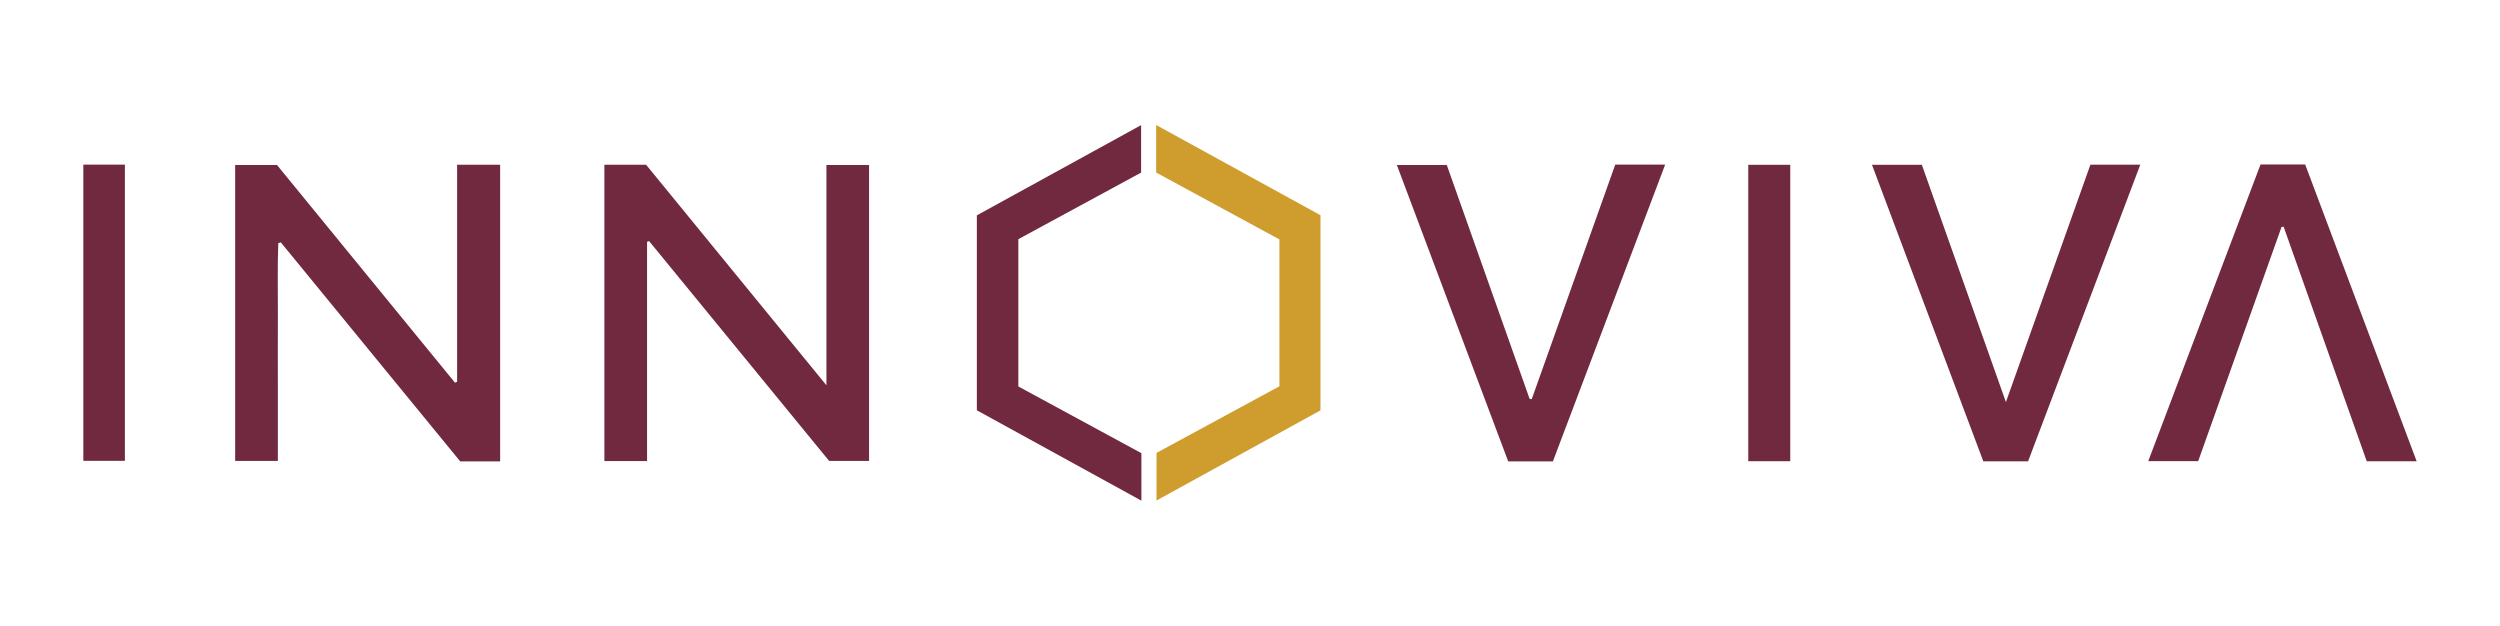 <svg id="Layer_1" data-name="Layer 1" xmlns="http://www.w3.org/2000/svg" viewBox="0 0 300 75.08"><path d="M60.017,55.367H55.225l-21.525-26.28-.305.085c-.114,2.851-.035,5.707-.049,8.56-.014,2.938-.003,5.876-.003,8.814v8.767H28.219V19.8h5.021Q43.857,32.784,54.595,45.918l.258-.104V19.772h5.164Z" fill="#71293f"/><path d="M99.172,46.237V19.797h5.117V55.314H99.498L77.888,28.927l-.24.1v26.3H72.525V19.77h5.007Z" fill="#71293f"/><path d="M186.348,55.364H180.984c-4.431-11.793-8.872-23.613-13.361-35.561h5.992Q178.565,33.779,183.551,47.856l.255.046q5.01-14.069,10.026-28.153h5.989C195.314,31.663,190.848,43.469,186.348,55.364Z" fill="#71293f"/><path d="M271.264,19.735h5.357Q283.286,37.481,290,55.355h-5.99q-4.98-14.054-9.972-28.143l-.251.018q-4.991,14.023-10.003,28.103h-5.993Q264.558,37.456,271.264,19.735Z" fill="#71293f"/><path d="M243.368,55.36H237.999c-4.442-11.83-8.879-23.648-13.36-35.58H230.623l10.086,28.467,10.14-28.487h5.987C252.331,31.666,247.857,43.494,243.368,55.36Z" fill="#71293f"/><path d="M122.202,28.699V46.376l14.766,8.007v5.697l-19.747-10.845V25.842l19.713-10.828v5.697C132.089,23.338,127.151,26.015,122.202,28.699Z" fill="#71293f"/><path d="M153.53,46.353V28.732L138.737,20.704V15l19.72,10.826V49.245l-19.674,10.814V54.347Z" fill="#cf9d2e"/><path d="M10,19.756h4.987V55.301H10Z" fill="#71293f"/><path d="M214.83,55.345h-5.038V19.776H214.83Z" fill="#71293f"/></svg>